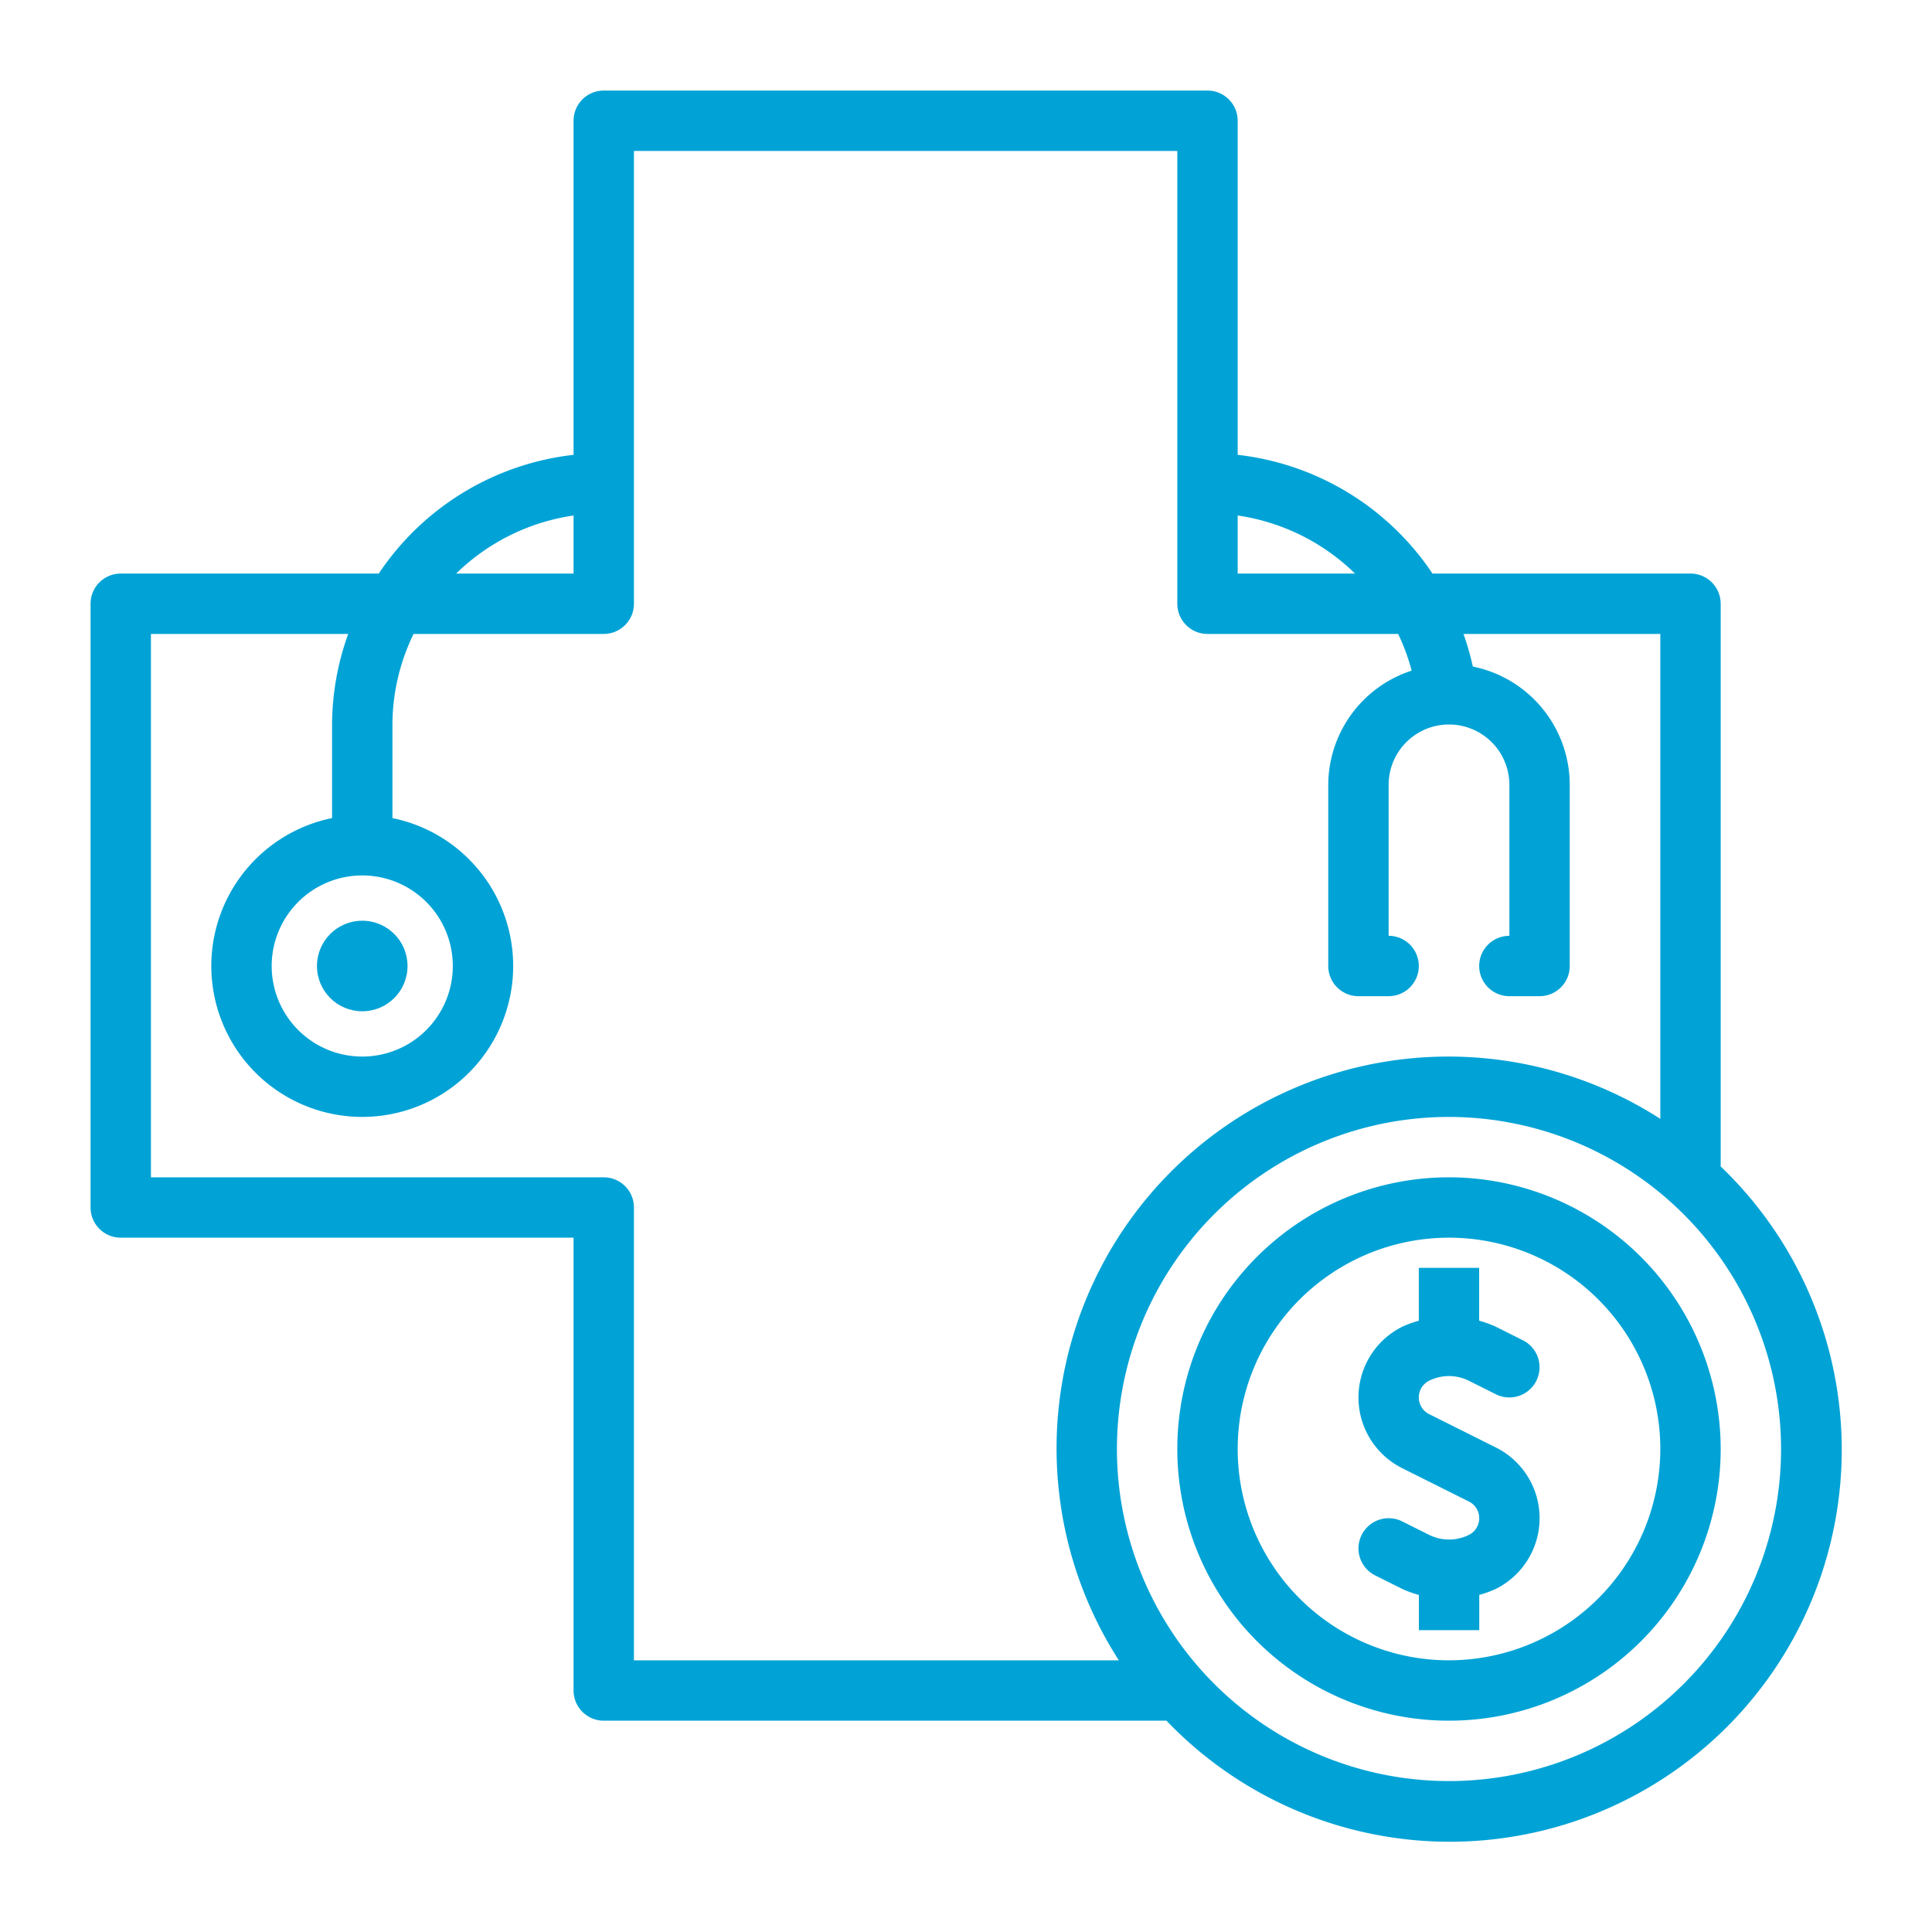 <?xml version="1.0" encoding="utf-8"?>
<svg height='100px' width='100px'  fill="#01a3d6" xmlns="http://www.w3.org/2000/svg" viewBox="0 0 64 64" x="0px" y="0px"><g><path d="M56,19H47.453A8.974,8.974,0,0,0,41,15.067V4a1,1,0,0,0-1-1H20a1,1,0,0,0-1,1V15.067A8.968,8.968,0,0,0,12.547,19H4a1,1,0,0,0-1,1V40a1,1,0,0,0,1,1H19V56a1,1,0,0,0,1,1H38.641A12.985,12.985,0,1,0,57,38.641V20A1,1,0,0,0,56,19ZM44.887,19H41V17.077A7,7,0,0,1,44.887,19ZM19,17.077V19H15.111A7,7,0,0,1,19,17.077ZM12,29a3,3,0,1,1-3,3A3,3,0,0,1,12,29Zm9,26V40a1,1,0,0,0-1-1H5V21h6.535A8.929,8.929,0,0,0,11,24v3.1a5,5,0,1,0,2,0V24a6.893,6.893,0,0,1,.7-3H20a1,1,0,0,0,1-1V5H39V20a1,1,0,0,0,1,1h6.315a6.7,6.7,0,0,1,.447,1.216A3.993,3.993,0,0,0,44,26v6a1,1,0,0,0,1,1h1a1,1,0,0,0,0-2V26a2,2,0,0,1,4,0v5a1,1,0,0,0,0,2h1a1,1,0,0,0,1-1V26a4.006,4.006,0,0,0-3.211-3.92A8.733,8.733,0,0,0,48.48,21H55V37.063A12.979,12.979,0,0,0,37.063,55Zm38-7A11,11,0,1,1,48,37,11.013,11.013,0,0,1,59,48Z"></path><path d="M49.553,47.95l-2.212-1.106a.618.618,0,0,1,0-1.105,1.475,1.475,0,0,1,1.316,0l.895.448a1,1,0,1,0,.894-1.79l-.894-.447a3.444,3.444,0,0,0-.553-.2V42H47v1.751a3.433,3.433,0,0,0-.552.2,2.618,2.618,0,0,0,0,4.683l2.212,1.106a.618.618,0,0,1,0,1.105,1.481,1.481,0,0,1-1.317,0l-.894-.447a1,1,0,0,0-.894,1.79l.894.446a3.448,3.448,0,0,0,.553.2V54h2V52.833a3.437,3.437,0,0,0,.552-.2,2.618,2.618,0,0,0,0-4.683Z"></path><path d="M48,39a9,9,0,1,0,9,9A9.011,9.011,0,0,0,48,39Zm0,16a7,7,0,1,1,7-7A7.008,7.008,0,0,1,48,55Z"></path><circle cx="12" cy="32" r="1.5"></circle></g></svg>
